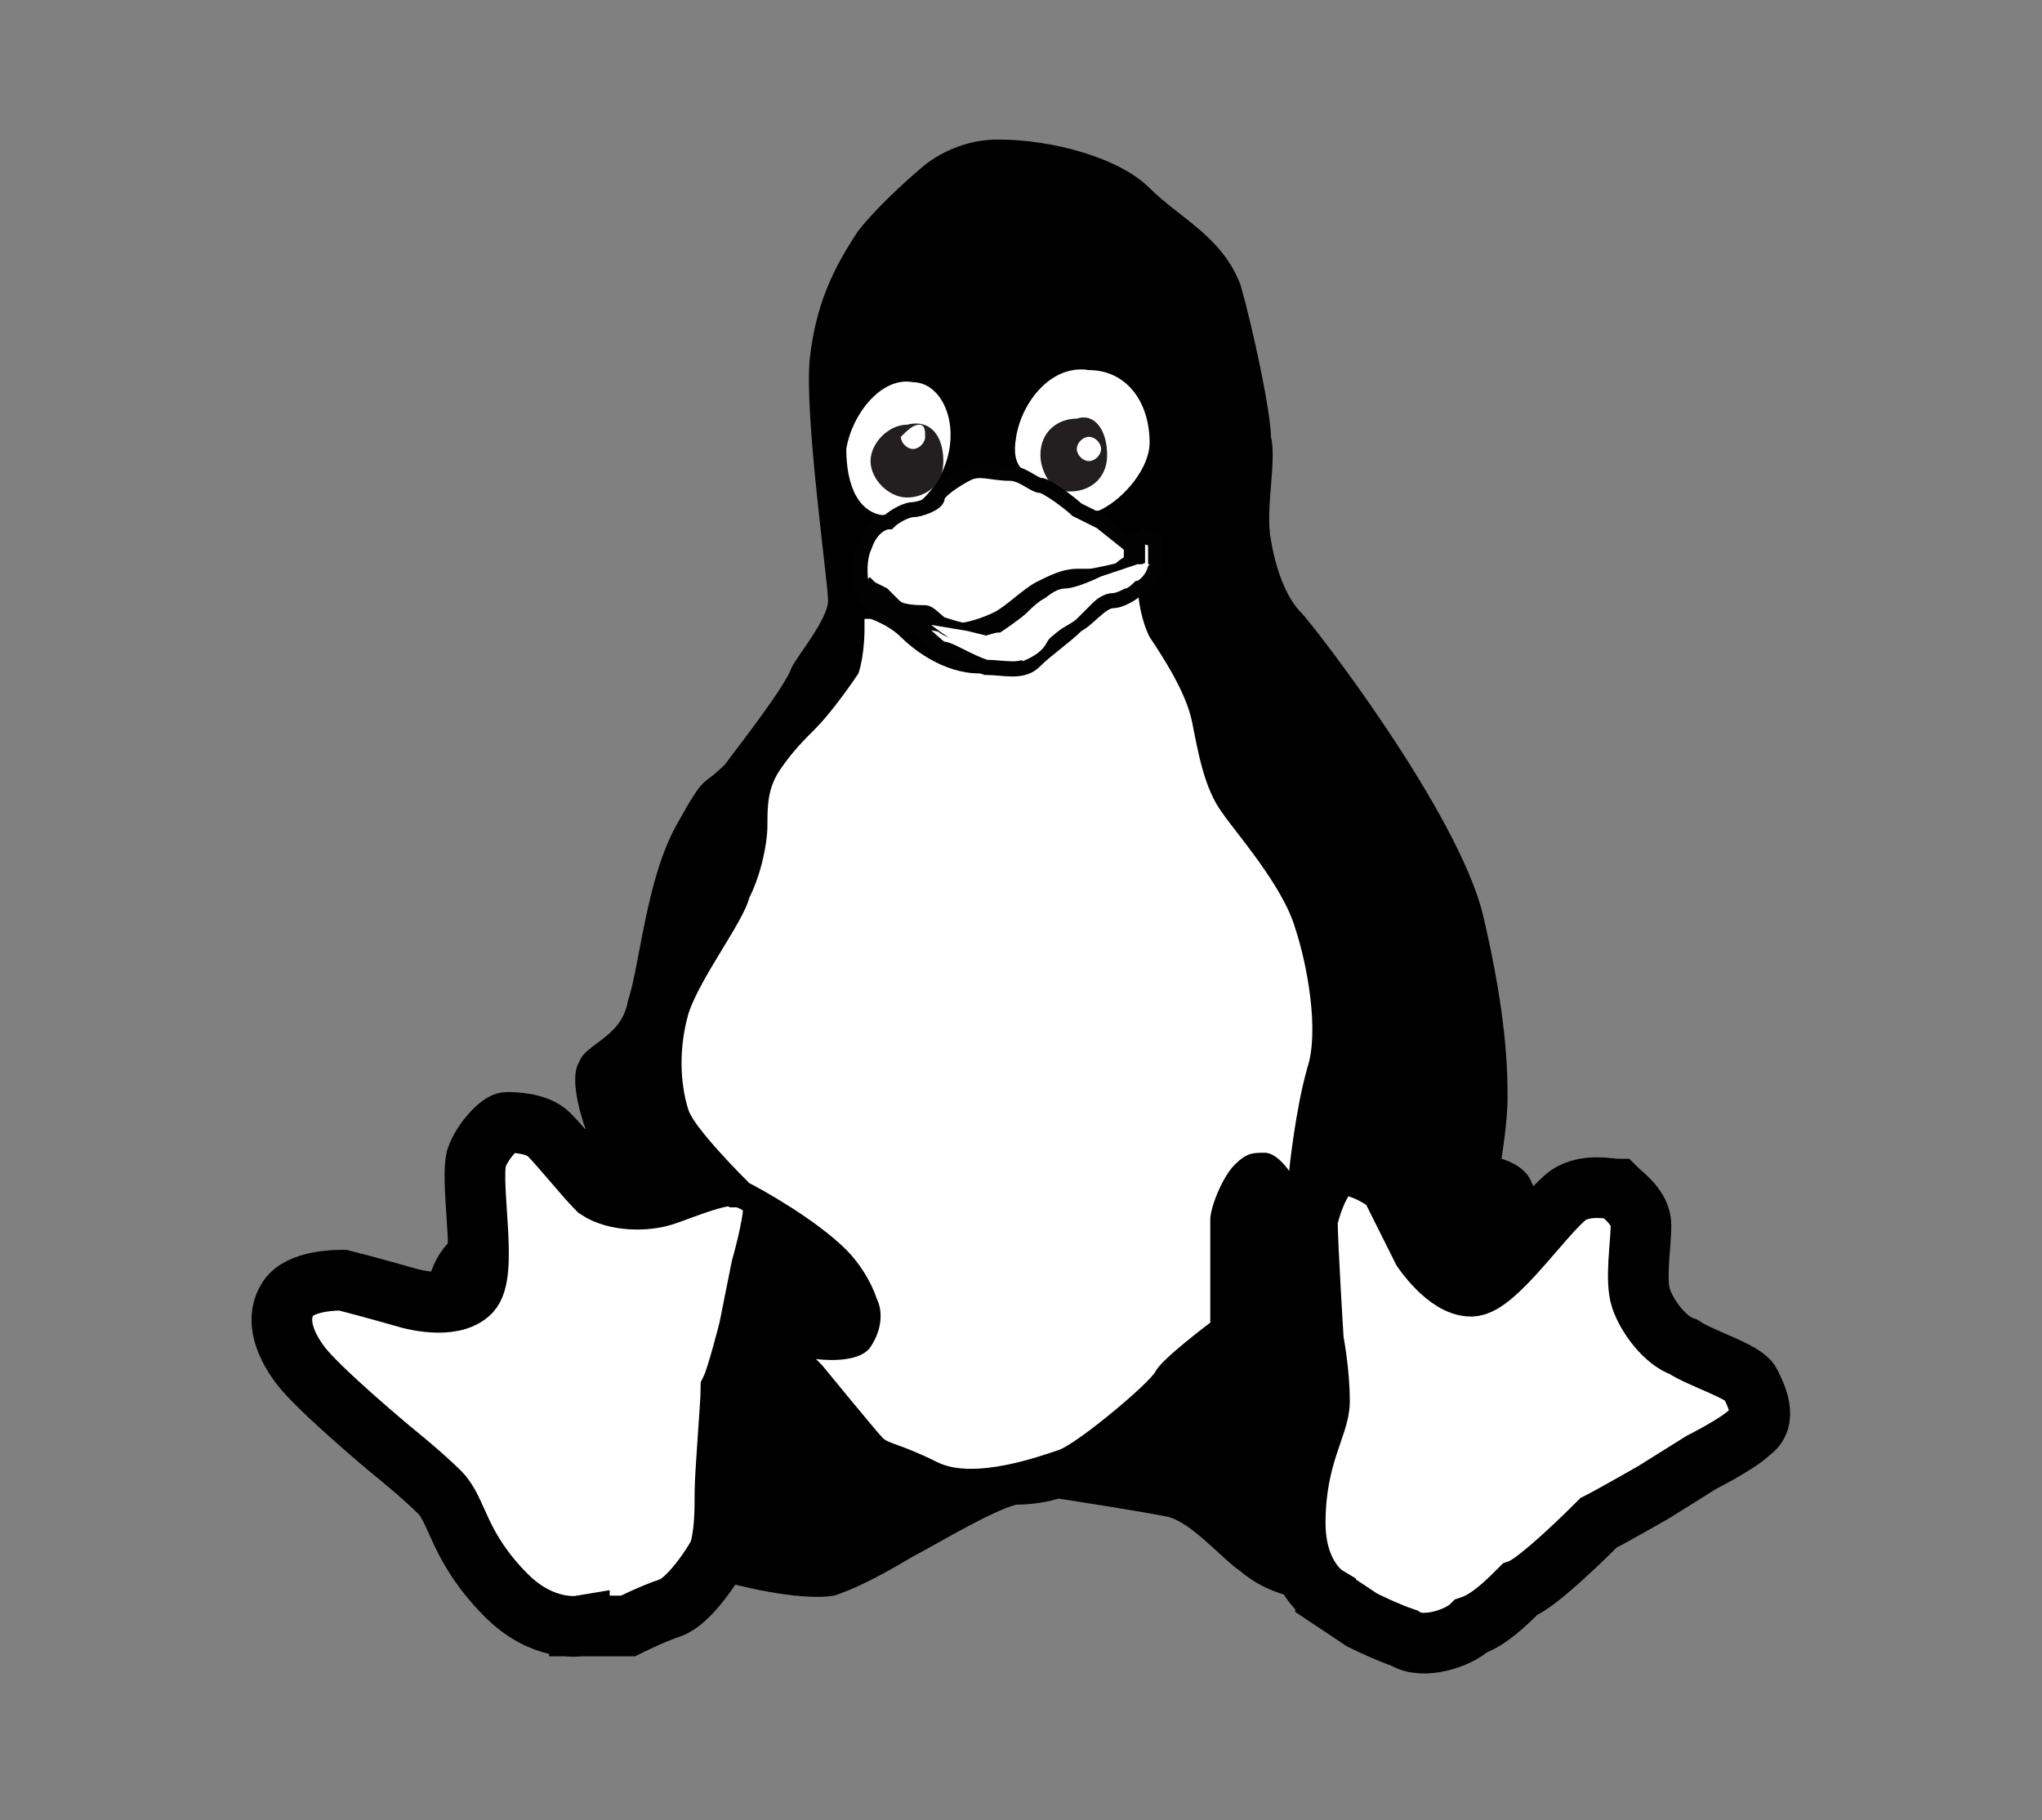 <?xml version="1.0" encoding="UTF-8"?><svg id="Layer_1" xmlns="http://www.w3.org/2000/svg" viewBox="0 0 33.66 30"><rect x="0" y="0" width="33.66" height="30" fill="#808080" stroke="none"/><defs><style>.cls-1,.cls-2,.cls-3{fill:#fff;}.cls-4{fill:#231f20;}.cls-2{stroke:#000;}.cls-3{stroke:#020202;stroke-width:.25px;}</style></defs><path d="m16.75,24.8c-.4.1-1.4.7-1.6.8-.2.1-.8.5-1.4.7-.6.1-1.7-.2-1.7-.2,0,0-2.6-.9-2.7-.9s-2.1-.6-2.2-.7-.5-.5-.3-.8.5-.5.5-.5c0,0-.4-1.2-.3-2,.1-.7.7-1.1,1.2-1.2s.6-.3.6-.3c0,0,.2-.3.3-.5.1-.2.4-.3.4-.3l.1-.3s-.3-.8-.1-1.1c.1-.3.7-.4.8-1,.2-.6.3-2,.8-2.9s.4-.6.8-1c.3-.4,1-1.3,1.1-1.6.1-.2.6-.8.6-1.1s-.4-3.1-.3-4,.4-1.5.8-2.1c.4-.5,1-1,1-1,0,0,.5-.5,1.3-.5.9,0,2,.3,2.5.8s1.2.8,1.5,1.6c.2.7.5,2.1.5,2.5.1.4-.1,1.2,0,1.7.1.6.3,1,.5,1.2s2.6,3.3,3,5,.4,2.6.4,3-.1,1-.1,1c0,0,.4.1.5.4.2.3.1,1.3.1,1.5,0,.1.2.4.4.5.1.1.5.3.7.4.2,0,.6.3.6.6.1.3.2.6-.2.8-.4.2-2.1,1.2-2.2,1.3-.1.1-1,.9-1.1,1.1s-.9.6-1.1.7c-.3,0-1.3.1-2-.5-.3-.2-.8-.8-1.2-.9-.5-.1-1.8-.3-1.8-.3,0,0-.3.1-.7.1Z"/><path class="cls-2" d="m21.85,26.3s-.5-.3-.5-1.2c0-1.1.4-1.6.4-2,0-.5-.1-1-.1-1,0,0-.1-1.6-.1-2,.1-.4.3-.9.6-.9s.8.3.8.4c.2.4.5,1,.5,1,0,0,.4.6.8.6s1.2-1.2,1.6-1.5c.3-.2.7-.1.8-.1.1.1.4.3.4.6s-.1.9,0,1.2c.1.3.4.7.7.8.3.2,1,.4,1.1.6s.3.6,0,.8c-.2.2-.8.5-.8.5l-.8.5s-.7.4-.9.5c-.1.1-1,1-1.3,1.1-.2.2-.5.5-.8.6-.2.2-.8.4-1.1.2-.3-.1-.7-.3-.7-.3l-.6-.4Z"/><path class="cls-2" d="m9.55,26.8s-.6.1-1.2-.5c-.8-.8-.8-1.4-1.1-1.7-.3-.3-.8-.7-.8-.7,0,0-1.2-1-1.5-1.4s-.4-.8-.2-1.1c.2-.3.8-.3.9-.3.4.1,1.1.3,1.1.3,0,0,.7.2,1-.1.3-.3,0-1.7.1-2.2.1-.3.4-.6.5-.6s.5,0,.7.2.6.7.8.9c.3.2.8.2,1.1.1.3-.1,1-.4,1.2-.3.2,0,.6.2.6.5s-.2,1-.2,1l-.2,1s-.2.8-.3,1c0,.2-.1,1.4-.1,1.7s0,.7-.1,1c-.1.2-.5.8-.8.9s-.7.3-.7.3h-.8Z"/><path class="cls-1" d="m14.35,10.2s.3.1.5.3.7.6,1.3.6c.5,0,.9-.1,1.1-.4.3-.3.5-.6.7-.6.1-.1.4-.2.4-.2l.4-.3s0,.5.2.9c.2.3.6.9.7,1.4s.2,1.1.5,1.5c.2.3,1,1.2,1.2,1.9.2.6.4,1.7.2,2.3-.2.7-.3,1.7-.3,1.7,0,0-.2-.3-.4-.3s-.3,0-.5.2-.4.7-.4.9v1.7s-.8.6-.9.8c-.1.2-1.3,1.2-1.6,1.3-.3.1-1.4.5-2,.2s-.8-.3-.9-.4-1-1.2-1-1.2l-.1-.1s.7.1.9-.2c.2-.3.2-.6.1-.8-.1-.3-.3-.6-.5-.8-.5-.5-1.4-1-1.6-1.1-.1-.1-.9-.9-1-1.2-.1-.3-.2-.9,0-1.6.2-.6.9-1.5,1-1.9.2-.4.3-.9.3-1.2s0-.6.2-.9c.2-.3.4-.5.6-.7s.5-.6.7-.9c.1-.3.1-.7.1-.7v-.2h.1Z"/><path class="cls-1" d="m15.65,7.4c-.1.6-.6,1.1-1,1.1-.5,0-.7-.5-.7-1.1.1-.6.6-1.2,1.1-1.1.4,0,.7.5.6,1.1Z"/><path class="cls-1" d="m18.95,7.3c0,.4-.4.9-.8,1.1-.2.1-.5-.2-.7-.3-.5-.3-.8-.3-.7-.9.1-.6.6-1.2,1.2-1.1.6,0,1,.5,1,1.2Z"/><path class="cls-4" d="m15.55,7.6c0,.4-.3.6-.6.6s-.6-.3-.6-.6.3-.6.6-.6c.4-.1.6.2.6.6Z"/><path class="cls-4" d="m18.25,7.5c0,.4-.3.6-.6.6-.1,0-.2,0-.3-.1-.1-.1-.2-.3-.2-.5,0-.4.3-.6.6-.6.3-.1.5.2.5.6Z"/><path class="cls-1" d="m15.25,7.2c0,.1-.1.2-.2.2s-.2-.1-.2-.2c.1-.1.2-.2.3-.2s.1.1.1.2Z"/><path class="cls-1" d="m18.15,7.4c0,.1-.1.2-.2.2s-.2-.1-.2-.2.1-.2.2-.2c.1,0,.2.1.2.2Z"/><path class="cls-3" d="m18.75,8.8v.4s-.2.1-.3.2c0,0-.4.1-.5.1s-.4.1-.6.2c-.2,0-.4.2-.5.3s-.4.3-.4.3c-.1,0-.3.1-.5.1-.1,0-.4-.1-.4-.1l-.5-.1-.3-.2-.2-.2-.2-.1-.1-.1.1.1s.3.2.4.3.4.1.5.1.3.3.5.3.5-.1.7-.2c.2-.1.5-.4.7-.5s.4-.2.6-.2h.5c.2,0,.3-.1.4-.2v-.3l-.5-.4-.4-.2c-.1-.1-.5-.4-.6-.4s-.3-.2-.5-.2c-.3,0-.5-.1-.7,0s-.5.3-.5.4-.3.2-.4.2-.3.1-.4.2c-.1,0-.3.1-.4.4-.1.2-.1.6,0,.8s.5.5.7.5.5.4.6.4.4.2.7.3c.3,0,.6.1.8-.1.2-.2.5-.4.7-.6.2-.1.4-.4.6-.4.1,0,.3-.1.4-.2.1,0,.3-.2.3-.4v-.4l-.3-.1"/><path class="cls-1" d="m15.35,10.3s.5.4.7.4.4.1.5.1c0,0-.1.1.3,0v.1s.3-.1.4-.3.4-.3.5-.4c.1-.1.3-.3.4-.4.1-.1.2-.1.4-.1.1,0,.4-.4.4-.4h-.2l-.6.2s-.4.2-.6.2-.5.3-.5.4-.3.2-.3.2l-.4.2-.4-.1-.6-.1Z"/></svg>